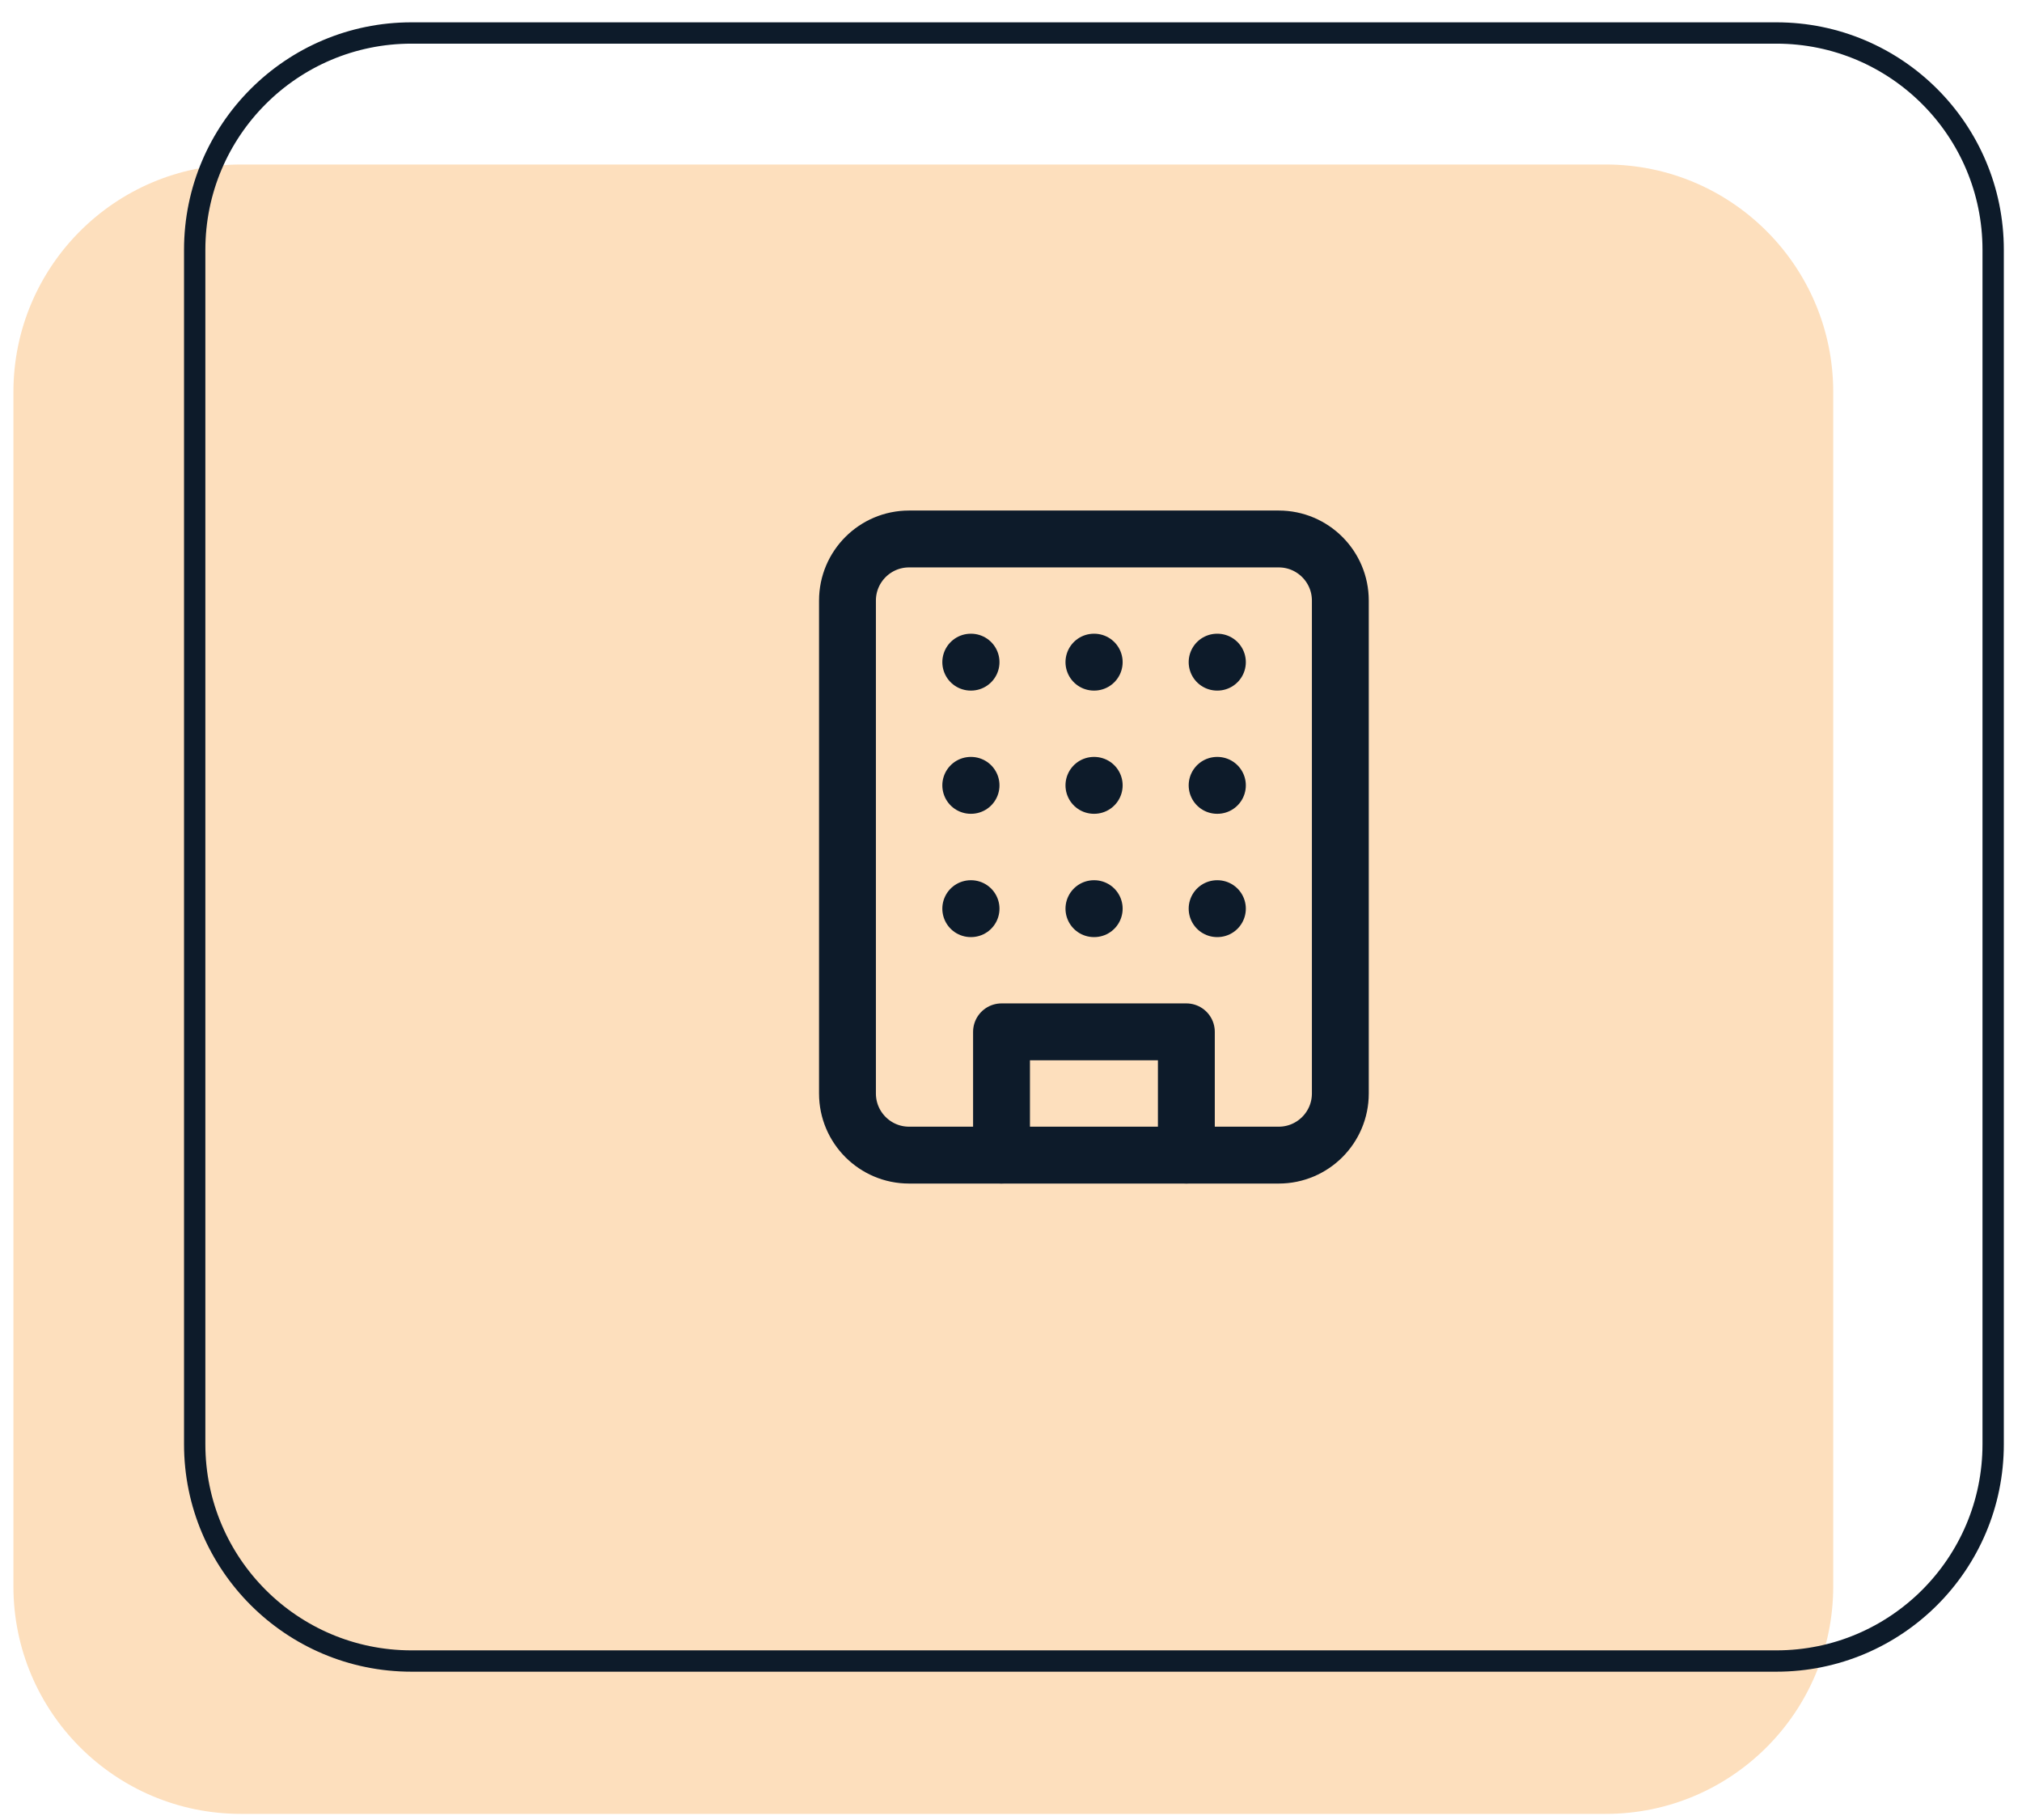 <svg width="80" height="72" viewBox="0 0 80 72" fill="none" xmlns="http://www.w3.org/2000/svg">
<g clip-path="url(#clip0_1721_1703)">
<path fill-rule="evenodd" clip-rule="evenodd" d="M0.531 15.508C0.531 10.537 4.561 6.508 9.531 6.508H63.531C68.502 6.508 72.531 10.537 72.531 15.508V62.758C72.531 67.728 68.502 71.758 63.531 71.758H9.531C4.561 71.758 0.531 67.728 0.531 62.758V15.508Z" fill="#FDDFBD"/>
<path d="M7.703 9.883C7.703 5.145 11.544 1.305 16.281 1.305H70.281C75.019 1.305 78.859 5.145 78.859 9.883V57.133C78.859 61.87 75.019 65.711 70.281 65.711H16.281C11.544 65.711 7.703 61.87 7.703 57.133V9.883Z" stroke="#0D1B2A" stroke-width="0.844"/>
<path d="M50.592 21.322H35.967C34.621 21.322 33.53 22.413 33.53 23.759V43.259C33.53 44.605 34.621 45.697 35.967 45.697H50.592C51.938 45.697 53.03 44.605 53.03 43.259V23.759C53.03 22.413 51.938 21.322 50.592 21.322Z" stroke="#0D1B2A" stroke-width="2.25" stroke-linecap="round" stroke-linejoin="round"/>
<path d="M39.625 45.695V40.82H46.938V45.695" stroke="#0D1B2A" stroke-width="2.25" stroke-linecap="round" stroke-linejoin="round"/>
<path d="M38.408 26.195H38.419" stroke="#0D1B2A" stroke-width="2.25" stroke-linecap="round" stroke-linejoin="round"/>
<path d="M48.155 26.195H48.166" stroke="#0D1B2A" stroke-width="2.25" stroke-linecap="round" stroke-linejoin="round"/>
<path d="M43.281 26.195H43.292" stroke="#0D1B2A" stroke-width="2.25" stroke-linecap="round" stroke-linejoin="round"/>
<path d="M43.281 31.069H43.292" stroke="#0D1B2A" stroke-width="2.25" stroke-linecap="round" stroke-linejoin="round"/>
<path d="M43.281 35.947H43.292" stroke="#0D1B2A" stroke-width="2.25" stroke-linecap="round" stroke-linejoin="round"/>
<path d="M48.155 31.069H48.166" stroke="#0D1B2A" stroke-width="2.25" stroke-linecap="round" stroke-linejoin="round"/>
<path d="M48.155 35.947H48.166" stroke="#0D1B2A" stroke-width="2.25" stroke-linecap="round" stroke-linejoin="round"/>
<path d="M38.408 31.069H38.419" stroke="#0D1B2A" stroke-width="2.25" stroke-linecap="round" stroke-linejoin="round"/>
<path d="M38.408 35.947H38.419" stroke="#0D1B2A" stroke-width="2.25" stroke-linecap="round" stroke-linejoin="round"/>
</g>
<defs>
<clipPath id="clip0_1721_1703">
<rect width="78.75" height="70.875" fill="white" transform="translate(0.531 0.883)"/>
</clipPath>
</defs>
</svg>
